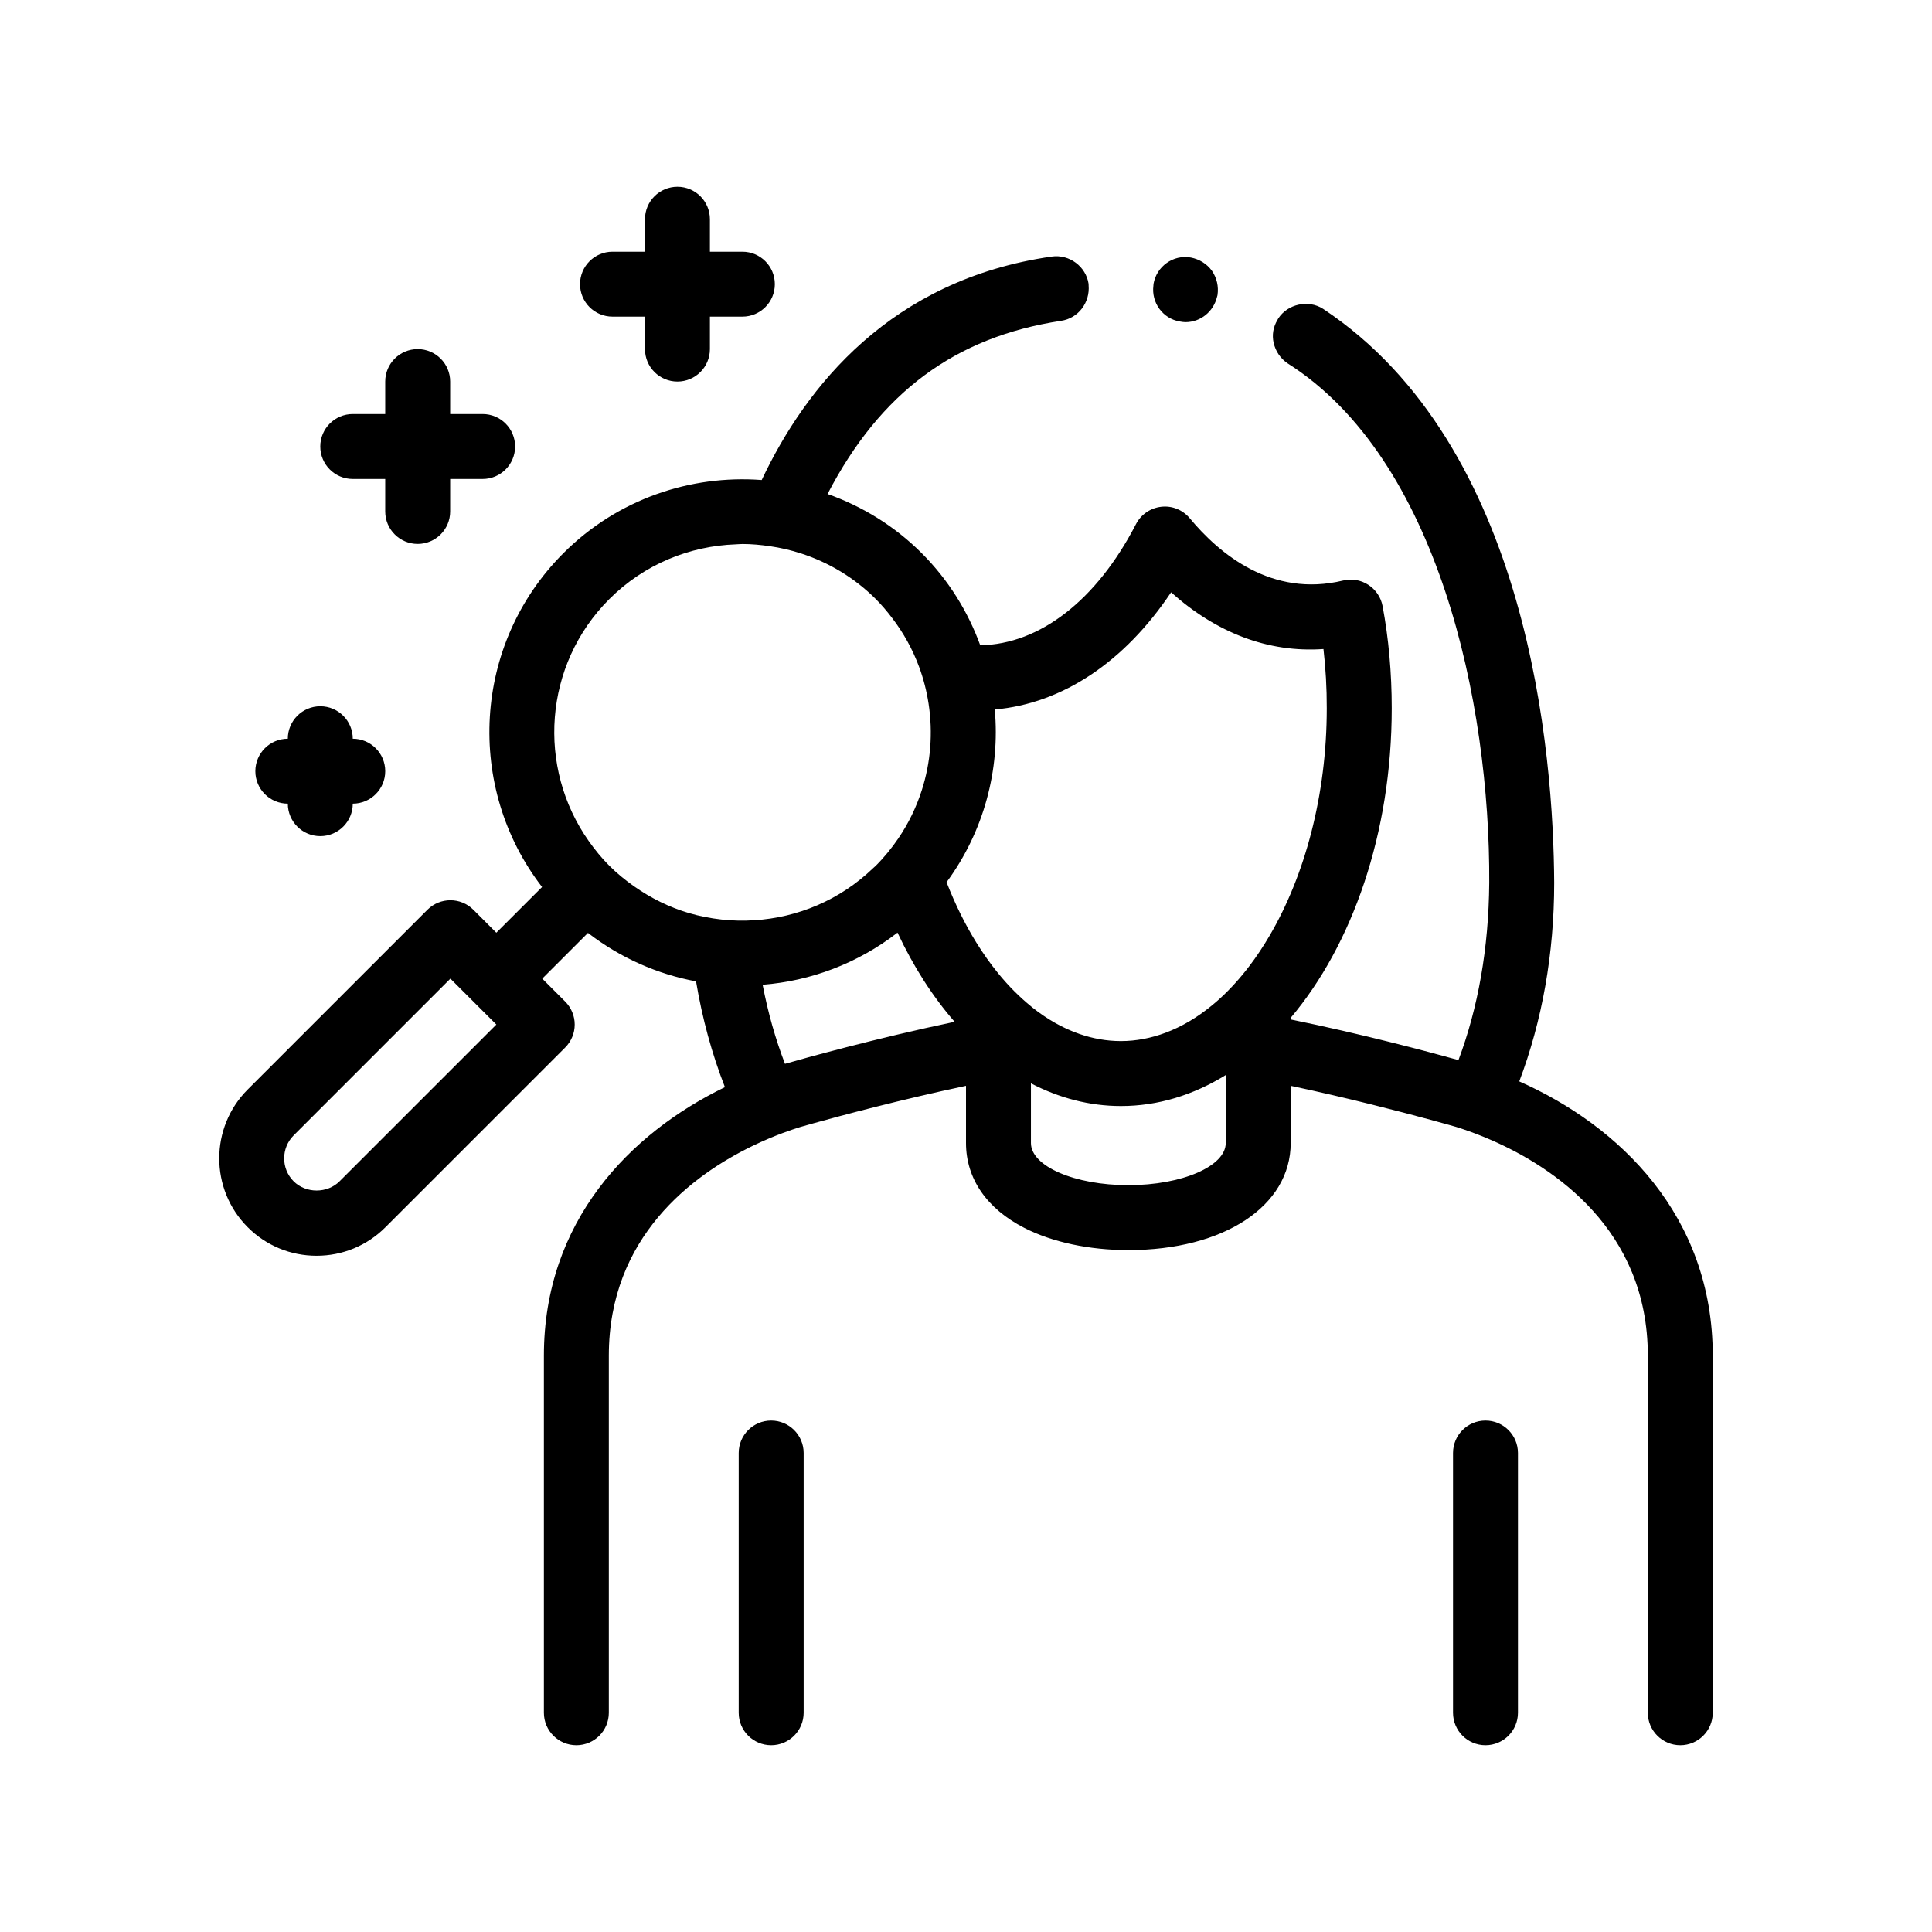 <svg xmlns="http://www.w3.org/2000/svg" enable-background="new 0 0 100 100" viewBox="0 0 100 100"><path d="M13.217,39.917c0-0.928,0.752-1.681,1.681-1.681c0-0.928,0.753-1.68,1.681-1.68c0.928,0,1.681,0.752,1.681,1.68
	c0.928,0,1.68,0.752,1.68,1.681c0,0.928-0.752,1.68-1.68,1.68c0,0.928-0.752,1.681-1.681,1.681c-0.928,0-1.681-0.752-1.681-1.681
	C13.969,41.597,13.217,40.845,13.217,39.917z M61.067,16.641c0.101,0.017,0.202,0.034,0.286,0.034c0.794,0,1.459-0.549,1.641-1.312
	c0.007-0.028,0.018-0.054,0.023-0.083c0.068-0.454-0.034-0.89-0.285-1.261c-0.269-0.37-0.656-0.604-1.092-0.689
	c-0.924-0.168-1.781,0.471-1.933,1.361c-0.006,0.031-0.003,0.061-0.007,0.091C59.587,15.672,60.19,16.495,61.067,16.641z
	 M88.652,70.167v18.486c0,0.928-0.752,1.68-1.68,1.68c-0.928,0-1.681-0.752-1.681-1.68V70.167c0-6.551-4.919-9.758-8.053-11.136
	c-0.61-0.268-1.152-0.467-1.577-0.608c-0.105-0.035-0.205-0.067-0.295-0.095c-0.018-0.005-0.511-0.147-1.324-0.368
	c-1.56-0.424-4.31-1.141-7.236-1.759v2.961c0,3.264-3.456,5.543-8.403,5.543c-2.022,0-3.935-0.408-5.386-1.15
	c-1.945-0.994-3.017-2.554-3.017-4.393v-2.961c-3.377,0.713-6.526,1.56-7.883,1.937c-0.432,0.12-0.688,0.194-0.705,0.199
	c-0.245,0.076-0.553,0.179-0.902,0.309c-0.454,0.17-0.982,0.388-1.553,0.664c-3.113,1.507-7.444,4.709-7.444,10.857v18.486
	c0,0.928-0.752,1.68-1.68,1.68c-0.928,0-1.681-0.752-1.681-1.68V70.167c0-6.937,4.441-11.51,9.37-13.897
	c-0.674-1.722-1.174-3.557-1.495-5.475c-1.994-0.37-3.914-1.211-5.594-2.507l-2.366,2.366l1.188,1.188
	c0.315,0.315,0.492,0.743,0.492,1.188c0,0.446-0.177,0.873-0.492,1.188l-9.303,9.303c-0.952,0.953-2.218,1.477-3.565,1.477
	c-1.346,0-2.613-0.524-3.565-1.477c-1.965-1.965-1.965-5.164,0.001-7.13l9.302-9.302c0.657-0.656,1.72-0.656,2.377,0l1.188,1.189
	l2.367-2.366c-3.968-5.141-3.608-12.567,1.103-17.278c2.808-2.808,6.585-4.065,10.266-3.788c2.291-4.851,6.691-10.37,15.004-11.566
	c0.924-0.135,1.781,0.521,1.915,1.411c0.003,0.026,0,0.051,0.002,0.076c0.075,0.895-0.531,1.709-1.43,1.84
	c-5.481,0.835-9.353,3.708-12.083,8.962c1.78,0.631,3.454,1.643,4.876,3.065c1.393,1.393,2.393,3.027,3.027,4.766
	c3.091-0.056,6.024-2.332,8.061-6.271c0.258-0.5,0.751-0.838,1.311-0.899c0.562-0.065,1.113,0.163,1.474,0.596
	c1.534,1.846,4.248,4.113,7.935,3.222c0.45-0.109,0.921-0.029,1.307,0.223c0.386,0.25,0.653,0.648,0.738,1.101
	c0.313,1.673,0.473,3.452,0.473,5.288c0,6.47-2.044,12.249-5.232,16.026v0.081c3.671,0.745,7.136,1.673,8.686,2.103
	c1.01-2.693,1.566-5.772,1.593-9.173c0.05-9.327-2.655-21.965-10.436-26.889c-0.37-0.252-0.622-0.622-0.723-1.059
	c-0.094-0.409-0.021-0.829,0.195-1.185c0.015-0.025,0.025-0.052,0.041-0.075c0.487-0.757,1.562-0.992,2.319-0.505
	c10.705,7.092,11.932,23.141,11.966,29.713c0,3.666-0.626,7.151-1.808,10.276C83.828,58.273,88.652,62.937,88.652,70.167z
	 M17.575,61.145l8.116-8.115l-2.378-2.376L15.2,58.768c-0.655,0.656-0.655,1.722,0,2.377C15.835,61.78,16.942,61.78,17.575,61.145z
	 M40.631,55.063c0.887-0.254,4.645-1.309,8.781-2.175c-1.139-1.306-2.137-2.862-2.956-4.615c-2.066,1.601-4.499,2.502-6.982,2.698
	C39.752,52.419,40.139,53.786,40.631,55.063z M35.65,47.258c0.557,0.164,1.125,0.273,1.698,0.337c0.565,0.063,1.133,0.073,1.7,0.037
	c2.231-0.139,4.419-1.036,6.145-2.696c0.046-0.045,0.096-0.083,0.141-0.128c0.44-0.44,0.824-0.915,1.162-1.411
	c0.531-0.779,0.934-1.619,1.214-2.49c0.466-1.45,0.582-2.984,0.354-4.479c-0.1-0.654-0.264-1.299-0.497-1.926
	c-0.33-0.889-0.794-1.737-1.391-2.516c-0.258-0.338-0.533-0.667-0.842-0.976c-1.119-1.119-2.446-1.9-3.857-2.36
	c-0.536-0.175-1.083-0.301-1.638-0.381c-0.466-0.067-0.934-0.112-1.404-0.112c-0.116,0-0.232,0.013-0.349,0.017
	c-2.381,0.084-4.736,1.023-6.55,2.836c-3.405,3.405-3.753,8.716-1.062,12.523c0.315,0.446,0.663,0.876,1.062,1.275
	c0.399,0.399,0.829,0.747,1.275,1.062C33.693,46.493,34.65,46.962,35.65,47.258z M68.502,33.594c-2.87,0.2-5.543-0.844-7.887-2.936
	c-2.413,3.611-5.632,5.758-9.126,6.065c0.28,3.117-0.559,6.308-2.495,8.941c0.439,1.128,0.954,2.175,1.536,3.115
	c0.359,0.58,0.743,1.12,1.148,1.615c0.526,0.643,1.089,1.208,1.68,1.688c0.026,0.021,0.05,0.044,0.076,0.064
	c0.768,0.611,1.584,1.075,2.434,1.369c0.697,0.242,1.417,0.371,2.151,0.371c0.789,0,1.56-0.152,2.305-0.43
	c0.837-0.312,1.64-0.788,2.395-1.407c0.144-0.118,0.287-0.24,0.427-0.368c0.537-0.491,1.046-1.053,1.523-1.681
	c0.369-0.485,0.717-1.01,1.044-1.568c1.823-3.107,2.96-7.269,2.96-11.772C68.676,35.61,68.617,34.585,68.502,33.594z M58.402,61.344
	c2.78,0,5.042-0.979,5.042-2.182v-3.518c-1.669,1.032-3.501,1.604-5.422,1.604c-1.634,0-3.202-0.417-4.661-1.175v3.089
	C53.36,60.365,55.621,61.344,58.402,61.344z M39.916,73.528c-0.928,0-1.681,0.752-1.681,1.68v13.445c0,0.928,0.753,1.68,1.681,1.68
	c0.928,0,1.681-0.752,1.681-1.68V75.208C41.596,74.28,40.843,73.528,39.916,73.528z M76.888,73.528c-0.928,0-1.68,0.752-1.68,1.68
	v13.445c0,0.928,0.752,1.68,1.68,1.68c0.928,0,1.681-0.752,1.681-1.68V75.208C78.568,74.28,77.816,73.528,76.888,73.528z
	 M31.703,16.389h1.681v1.681c0,0.928,0.752,1.68,1.68,1.68c0.928,0,1.681-0.752,1.681-1.68v-1.681h1.681
	c0.928,0,1.68-0.752,1.68-1.681c0-0.928-0.752-1.68-1.68-1.68h-1.681v-1.681c0-0.928-0.752-1.68-1.681-1.68
	c-0.928,0-1.68,0.752-1.68,1.68v1.681h-1.681c-0.928,0-1.68,0.752-1.68,1.68C30.023,15.637,30.775,16.389,31.703,16.389z
	 M18.259,24.792h1.68v1.68c0,0.928,0.753,1.681,1.681,1.681c0.928,0,1.681-0.752,1.681-1.681v-1.68h1.68
	c0.928,0,1.681-0.752,1.681-1.681c0-0.928-0.753-1.68-1.681-1.68h-1.68V19.75c0-0.928-0.753-1.68-1.681-1.68
	c-0.928,0-1.681,0.752-1.681,1.68v1.681h-1.68c-0.928,0-1.681,0.752-1.681,1.68C16.578,24.039,17.331,24.792,18.259,24.792z"/></svg>